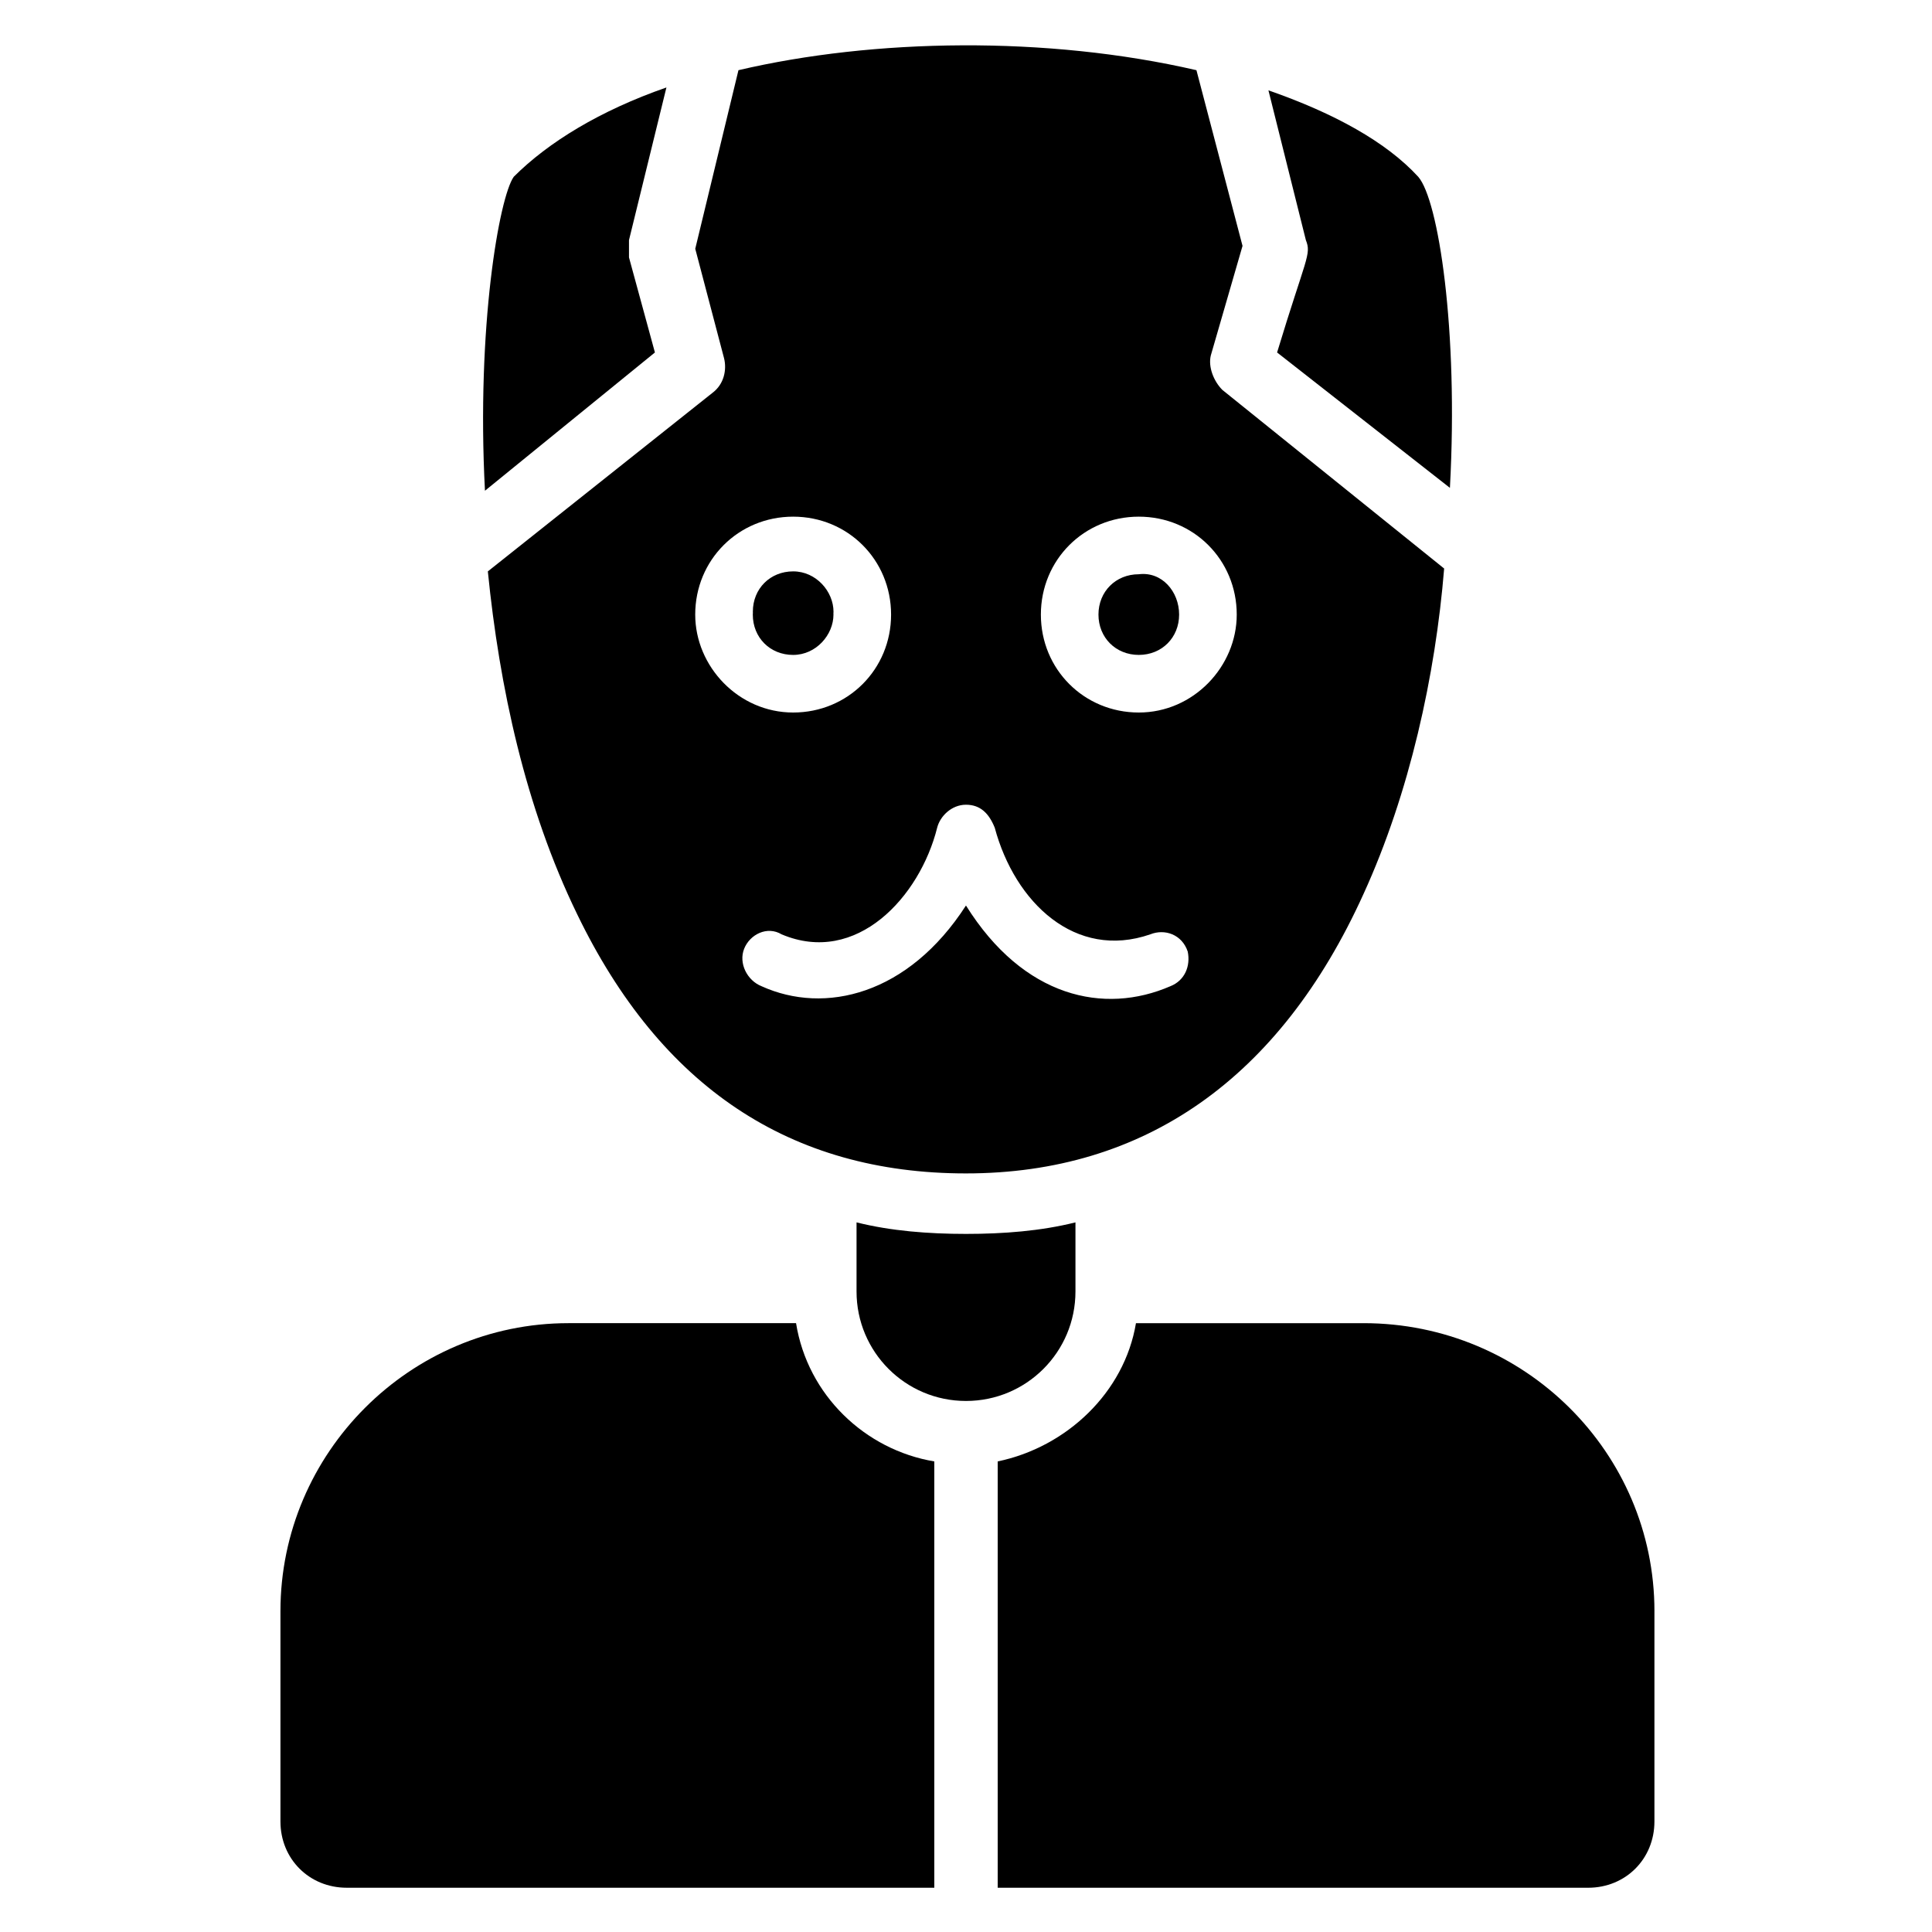 <?xml version="1.0" encoding="UTF-8"?>
<!-- Uploaded to: ICON Repo, www.svgrepo.com, Generator: ICON Repo Mixer Tools -->
<svg fill="#000000" width="800px" height="800px" version="1.1" viewBox="144 144 512 512" xmlns="http://www.w3.org/2000/svg">
 <g>
  <path d="m272.52 274.05c-2.289-43.512 3.816-77.863 7.633-83.207 9.16-9.16 22.902-17.559 40.457-23.664l-9.922 40.457v4.582l6.871 25.191z"/>
  <path d="m400 515.27c-16.031 0-29.008-12.977-29.008-29.008v-18.32c9.16 2.289 19.082 3.055 29.008 3.055 9.922 0 19.848-0.762 29.008-3.055v18.32c-0.004 16.031-12.98 29.008-29.008 29.008z"/>
  <path d="m456.48 306.87c0 6.106-4.582 10.688-10.688 10.688s-10.688-4.582-10.688-10.688c0-6.106 4.582-10.688 10.688-10.688 6.109-0.766 10.688 4.578 10.688 10.688z"/>
  <path d="m354.2 295.42c-6.106 0-10.688 4.582-10.688 10.688s4.582 10.688 10.688 10.688 10.688-4.582 10.688-10.688c-0.004-5.344-4.582-10.688-10.688-10.688zm0 0c-6.106 0-10.688 4.582-10.688 10.688s4.582 10.688 10.688 10.688 10.688-4.582 10.688-10.688c-0.004-5.344-4.582-10.688-10.688-10.688zm113.74-48.09c-2.289-2.289-3.816-6.106-3.055-9.16l8.398-29.008-12.215-46.562c-39.695-9.16-85.496-8.398-121.37 0l-11.449 47.328 7.633 29.008c0.762 3.055 0 6.871-3.055 9.16l-59.543 47.328c3.055 30.535 9.922 62.594 23.664 90.84 22.137 45.801 56.488 68.703 103.05 68.703 47.328 0 83.203-25.191 105.34-74.043 12.215-26.719 19.082-58.016 21.375-86.258zm-139.7 59.543c0-14.504 11.449-25.953 25.953-25.953 14.504 0 25.953 11.449 25.953 25.953s-11.449 25.953-25.953 25.953c-14.5 0-25.953-12.215-25.953-25.953zm125.95 98.473c-17.559 7.633-38.93 3.055-54.199-21.375-15.266 23.664-37.402 29.008-54.199 21.375-3.816-1.527-6.106-6.106-4.582-9.922 1.527-3.816 6.106-6.106 9.922-3.816 19.848 8.398 36.641-9.922 41.223-28.242 0.762-3.055 3.816-6.106 7.633-6.106 3.816 0 6.106 2.289 7.633 6.106 5.344 19.848 21.375 35.113 41.223 28.242 3.816-1.527 8.398 0 9.922 4.582 0.77 3.812-0.758 7.629-4.574 9.156zm-8.395-72.52c-14.504 0-25.953-11.449-25.953-25.953s11.449-25.953 25.953-25.953c14.504 0 25.953 11.449 25.953 25.953 0 13.738-11.449 25.953-25.953 25.953zm-80.918-25.953c0-6.106-4.582-10.688-10.688-10.688-6.106 0-10.688 4.582-10.688 10.688 0 6.106 4.582 10.688 10.688 10.688 6.109 0 10.688-5.344 10.688-10.688z"/>
  <path d="m490.07 207.64-9.922-39.695c17.559 6.106 31.297 13.742 39.695 22.902 5.344 6.106 10.688 40.457 8.398 82.441l-45.801-35.879c7.629-25.191 9.156-25.953 7.629-29.77z"/>
  <path d="m582.44 570.99v55.723c0 9.922-7.633 17.559-17.559 17.559h-156.48v-112.98c18.32-3.816 33.586-18.32 36.641-36.641h60.305c42.75 0 77.098 34.352 77.098 76.336z"/>
  <path d="m391.6 531.29v112.98h-155.72c-9.922 0-17.559-7.633-17.559-17.559v-55.723c0-41.984 34.352-76.336 76.336-76.336h60.305c3.055 19.086 18.32 33.59 36.641 36.641z"/>
 </g>
</svg>